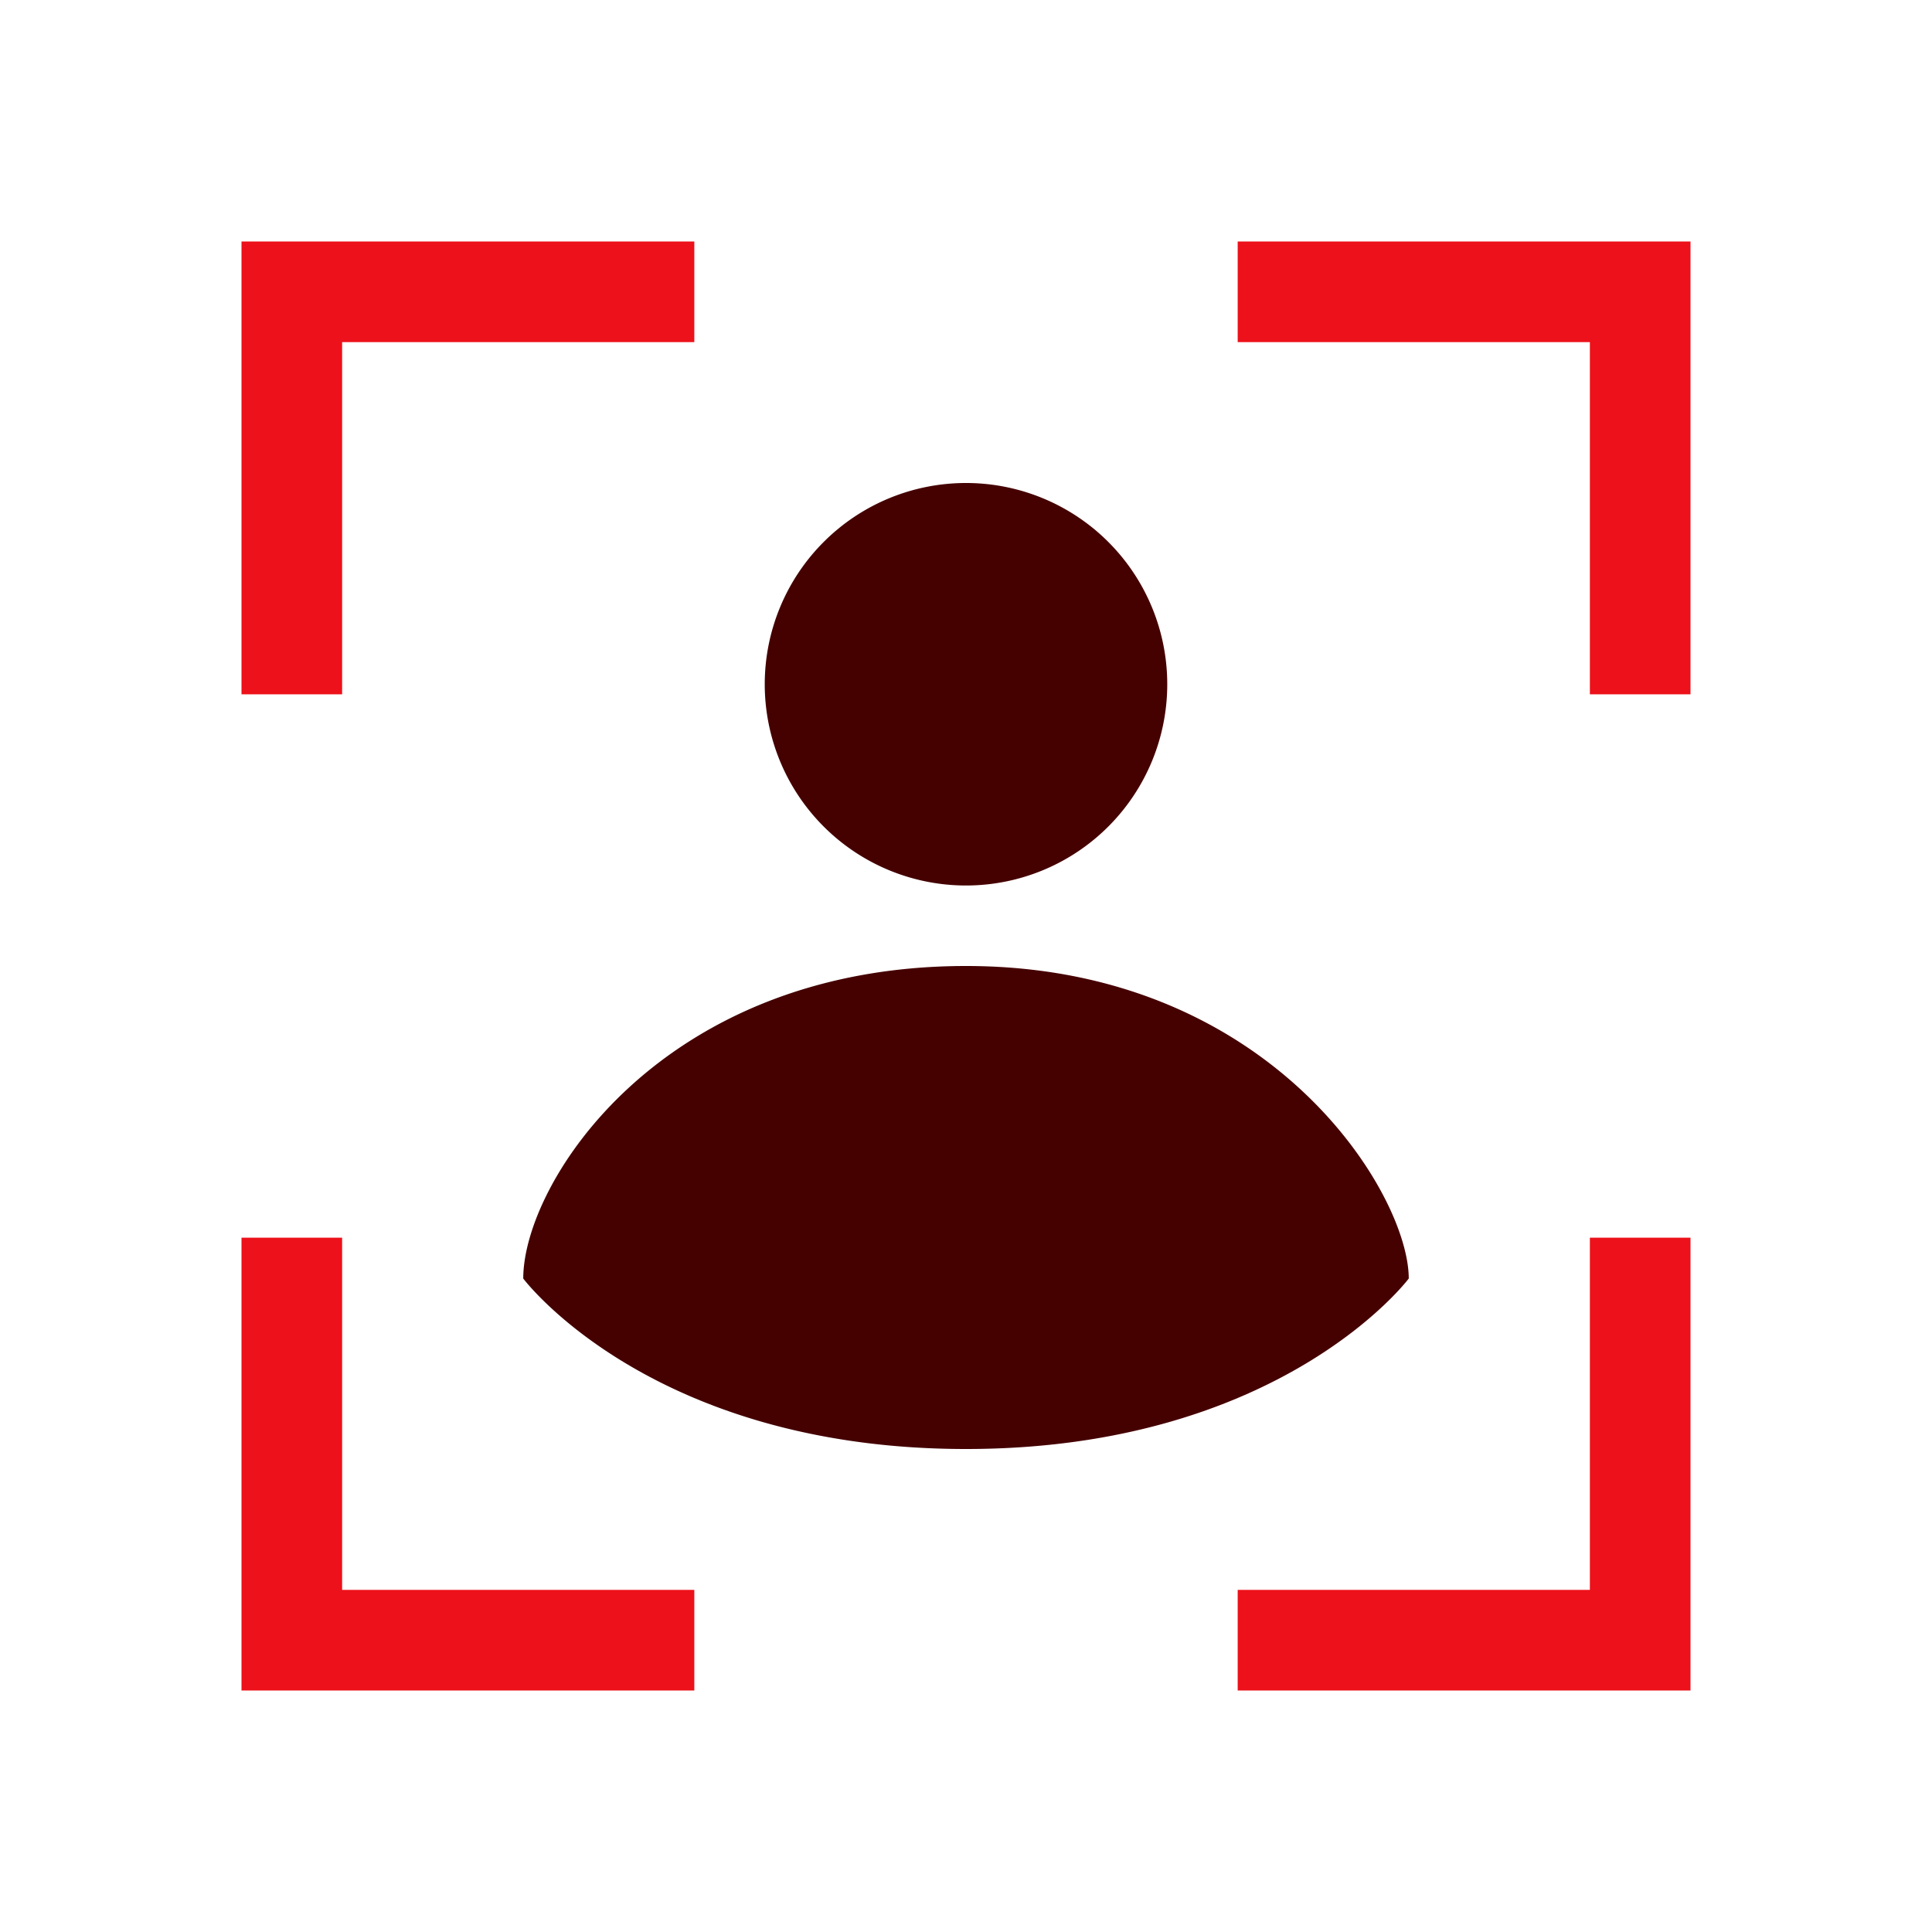 <svg xmlns="http://www.w3.org/2000/svg" width="48" height="48" fill="none" viewBox="0 0 48 48">
  <path fill="#EC111A" fill-rule="evenodd" d="M17.25 6H6v11.25h2.5V8.5h8.75V6Zm13.5 0H42v11.25h-2.5V8.5h-8.75V6ZM42 42H30.75v-2.5h8.75v-8.75H42V42Zm-24.75 0H6V30.75h2.5v8.75h8.75V42Z" clip-rule="evenodd"/>
  <path fill="#450000" fill-rule="evenodd" d="M24 22a5 5 0 1 0 0-10 5 5 0 0 0 0 10Zm0 2c7.563 0 11 5.647 11 7.765 0 0-3.17 4.235-11 4.235s-11-4.235-11-4.235C13 29.373 16.438 24 24 24Z" clip-rule="evenodd"/>
</svg>
